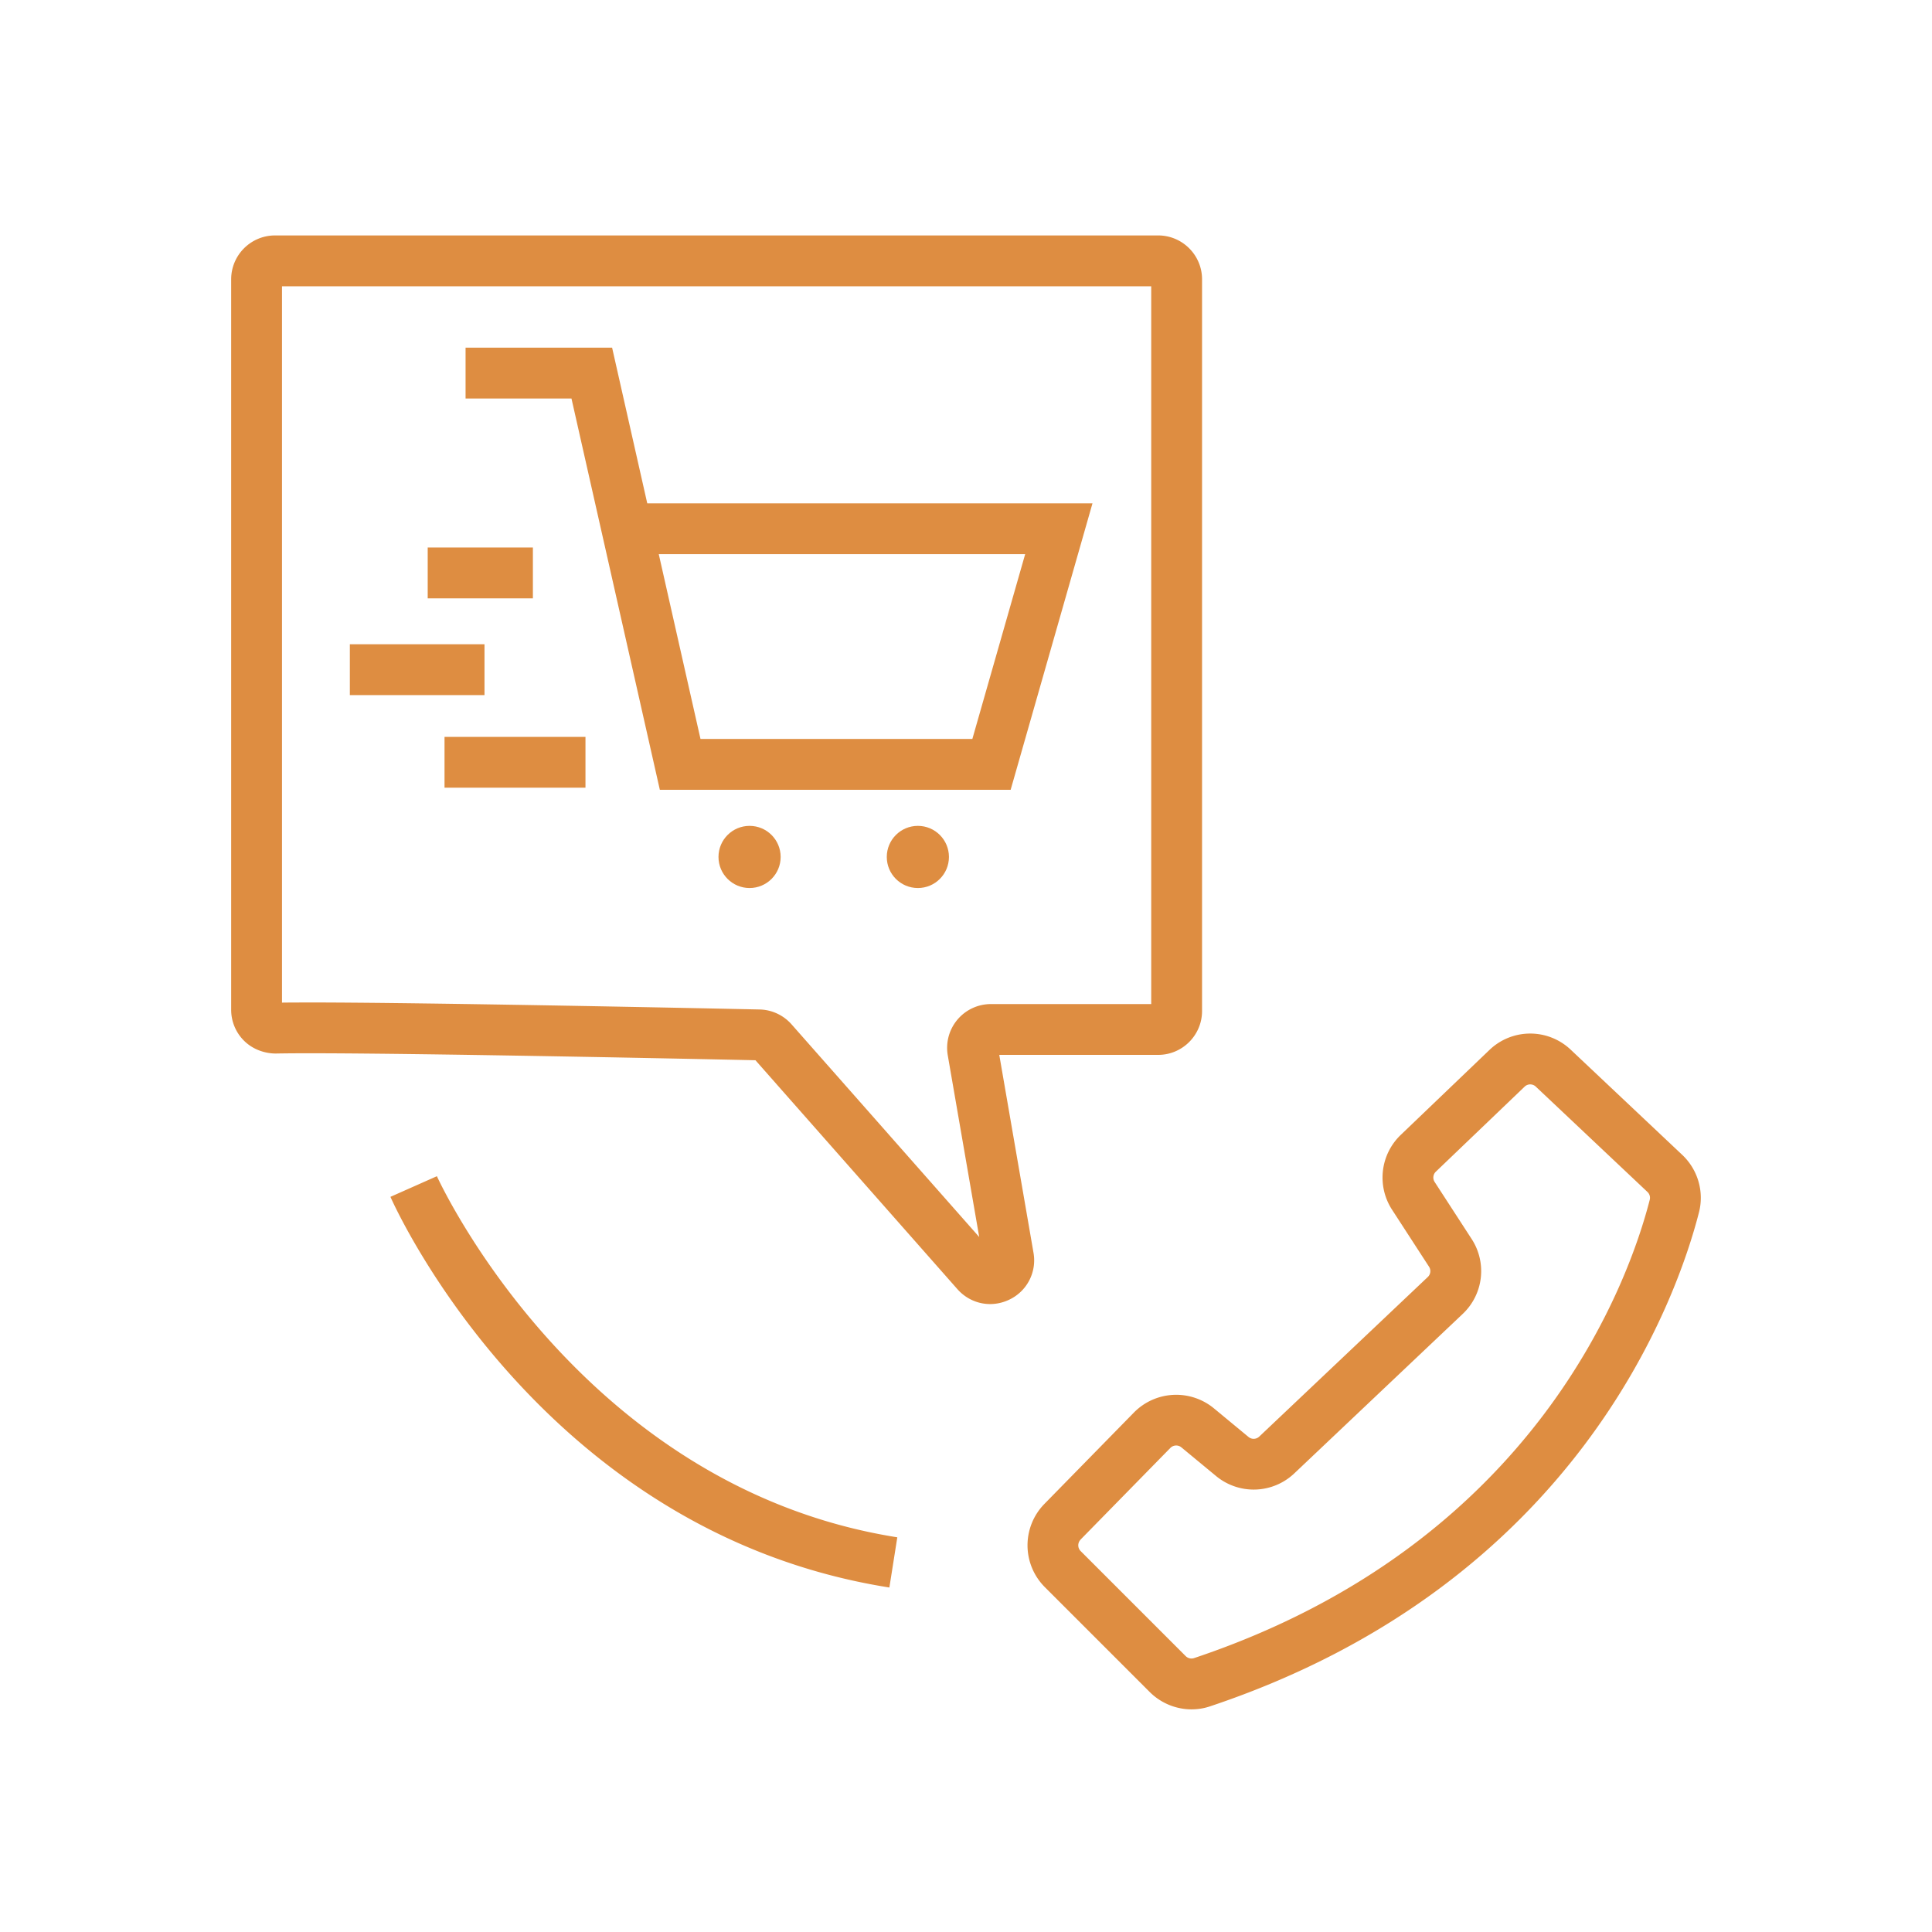 <?xml version="1.0" encoding="UTF-8"?> <svg xmlns="http://www.w3.org/2000/svg" id="Layer_1" version="1.1" viewBox="0 0 76.02 76.02"><defs><style>.st0{fill:#DE8D41}</style></defs><g id="Layer_5"><path class="st0" d="M38.959 51.312c-.481 0-.949-.204-1.288-.587l-7.946-9.007c-2.867-.061-15.643-.328-18.872-.264-.446 0-.909-.168-1.241-.494a1.713 1.713 0 0 1-.516-1.231V10.99c0-.952.774-1.726 1.726-1.726h34.75c.951 0 1.726.774 1.726 1.726v28.791c0 .951-.774 1.726-1.726 1.726h-6.253l1.346 7.781a1.711 1.711 0 0 1-.953 1.851c-.243.116-.5.173-.753.173ZM12.121 39.445c4.588 0 15.431.226 17.769.276.479.01.937.223 1.255.584l7.385 8.369-1.237-7.147a1.723 1.723 0 0 1 1.699-2.019h6.306V11.265H11.096v28.186c.291-.004.635-.005 1.024-.005h.001Zm17.726 2.276ZM34.994 62.465c-13.625-2.157-19.393-14.833-19.631-15.372l1.828-.812c.055.122 5.585 12.224 18.116 14.209l-.312 1.975ZM46.89 67.26a2.34 2.34 0 0 1-1.65-.682l-4.133-4.133a2.328 2.328 0 0 1-.018-3.263l3.535-3.609a2.333 2.333 0 0 1 3.135-.163l1.366 1.13a.318.318 0 0 0 .424-.014l6.632-6.279a.318.318 0 0 0 .048-.405l-1.457-2.246a2.324 2.324 0 0 1 .342-2.938l3.493-3.345a2.317 2.317 0 0 1 3.196-.011l4.392 4.142c.612.58.864 1.444.657 2.256-.853 3.337-4.76 14.6-19.243 19.442a2.253 2.253 0 0 1-.72.117h.001Zm-4.371-6.679a.321.321 0 0 0 .002.45l4.133 4.133a.324.324 0 0 0 .32.082c13.525-4.522 17.152-14.952 17.941-18.041a.317.317 0 0 0-.094-.307l-4.391-4.142a.318.318 0 0 0-.44.002l-3.493 3.345a.32.32 0 0 0-.047.404l1.457 2.246a2.316 2.316 0 0 1-.352 2.946l-6.631 6.279a2.322 2.322 0 0 1-3.074.101l-1.366-1.129a.322.322 0 0 0-.431.021l-3.535 3.608v.002Z"></path><path class="st0" d="M39.768 31.076H25.963L22.486 15.68h-4.167v-2h5.766l1.383 6.125h17.519l-3.22 11.271h.001Zm-12.206-2H38.26l2.078-7.271H25.921l1.642 7.271h-.001ZM16.829 21.544h4.139v2h-4.139zM13.766 25.351h5.298v2h-5.298zM17.491 28.994h5.546v2h-5.546z"></path><circle class="st0" cx="29.494" cy="33.719" r="1.223"></circle><circle class="st0" cx="36.116" cy="33.719" r="1.223"></circle></g></svg> 